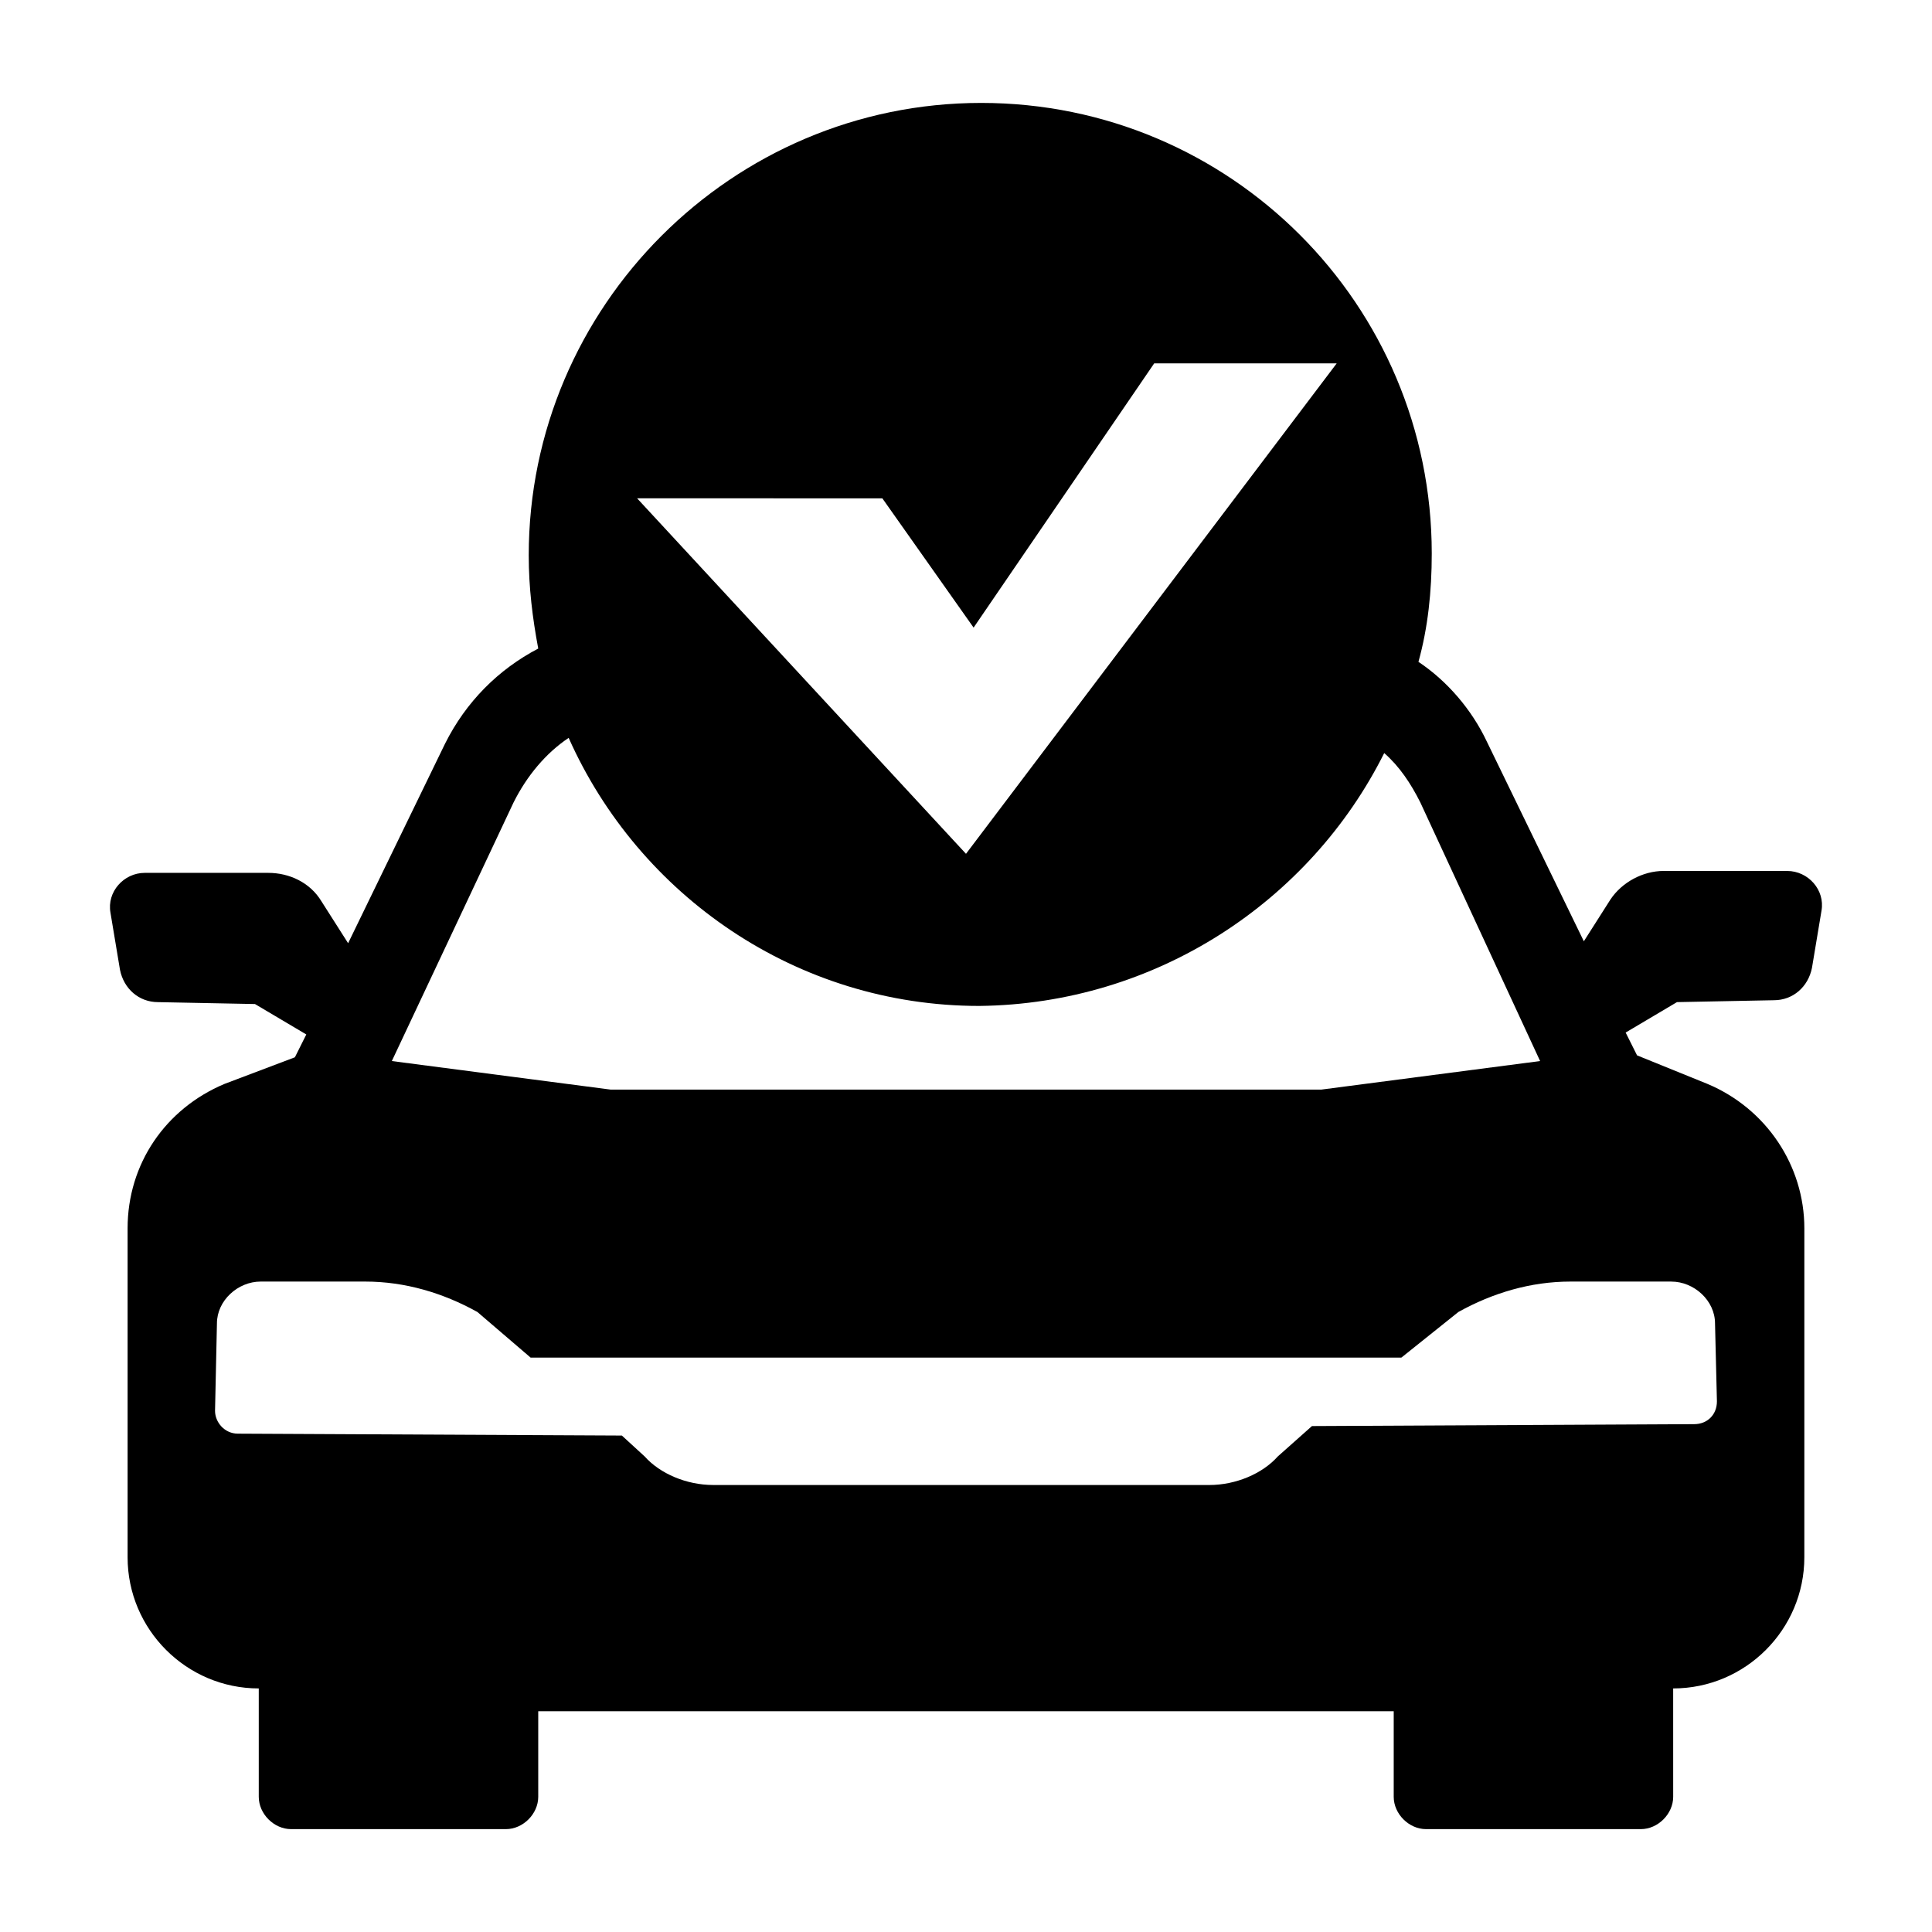 <?xml version="1.0" encoding="UTF-8"?>
<!-- Uploaded to: ICON Repo, www.iconrepo.com, Generator: ICON Repo Mixer Tools -->
<svg fill="#000000" width="800px" height="800px" version="1.1" viewBox="144 144 512 512" xmlns="http://www.w3.org/2000/svg">
 <path d="m617.64 374.81h-32.746c-5.543 0-11.082 3.023-14.105 7.559l-7.055 11.082-25.695-52.898c-4.031-8.566-10.578-16.121-18.137-21.16 2.519-9.07 3.527-18.641 3.527-28.719 0-66-53.402-119.4-119.4-119.4s-119.91 53.906-119.91 119.91c0 8.566 1.008 16.625 2.519 24.688-10.578 5.543-19.145 14.105-24.688 25.191l-25.695 52.898-7.055-11.082c-3.023-5.039-8.566-7.559-14.105-7.559h-32.746c-5.543 0-10.078 5.039-9.07 10.578l2.519 15.113c1.008 5.039 5.039 8.566 10.078 8.566l25.695 0.504 13.602 8.062-3.023 6.047-18.641 7.051c-15.617 6.551-25.695 21.16-25.695 38.289v87.16c0 19.145 15.617 34.762 34.762 34.762v28.719c0 4.535 4.031 8.566 8.566 8.566h56.93c4.535 0 8.566-4.031 8.566-8.566v-22.672h226.71v22.672c0 4.535 4.031 8.566 8.566 8.566h56.93c4.535 0 8.566-4.031 8.566-8.566l-0.004-28.719c19.145 0 34.762-15.617 34.762-34.762l0.004-87.16c0-16.625-10.078-31.738-25.695-38.289l-18.641-7.559-3.023-6.047 13.602-8.062 25.695-0.504c5.039 0 9.07-3.527 10.078-8.566l2.519-15.113c1.004-5.535-3.527-10.574-9.07-10.574zm-239.81-98.746 24.184 34.258 47.863-70.031h48.367l-98.246 129.98-87.16-94.211zm-97.738 80.609c3.527-7.055 8.566-13.098 14.609-17.129 18.641 41.816 60.457 71.039 108.82 71.039 46.852-0.508 87.66-27.715 107.31-67.012 4.031 3.527 7.055 8.062 9.574 13.098l31.738 68.52-57.938 7.559h-188.43l-57.938-7.559zm306.82 126.96c6.047 0 11.586 5.039 11.586 11.082l0.504 20.656c0 3.527-2.519 6.047-6.047 6.047l-101.27 0.504-9.07 8.062c-4.031 4.535-11.082 7.559-18.137 7.559l-131.49-0.004c-7.055 0-14.105-3.023-18.137-7.559l-6.047-5.543-101.77-0.504c-3.527 0-6.047-3.023-6.047-6.047l0.504-23.176c0-6.047 5.543-11.082 11.586-11.082h27.711c10.578 0 20.656 3.023 29.727 8.062l14.105 12.09h230.75l15.113-12.09c9.07-5.039 19.145-8.062 29.727-8.062z"/>
</svg>